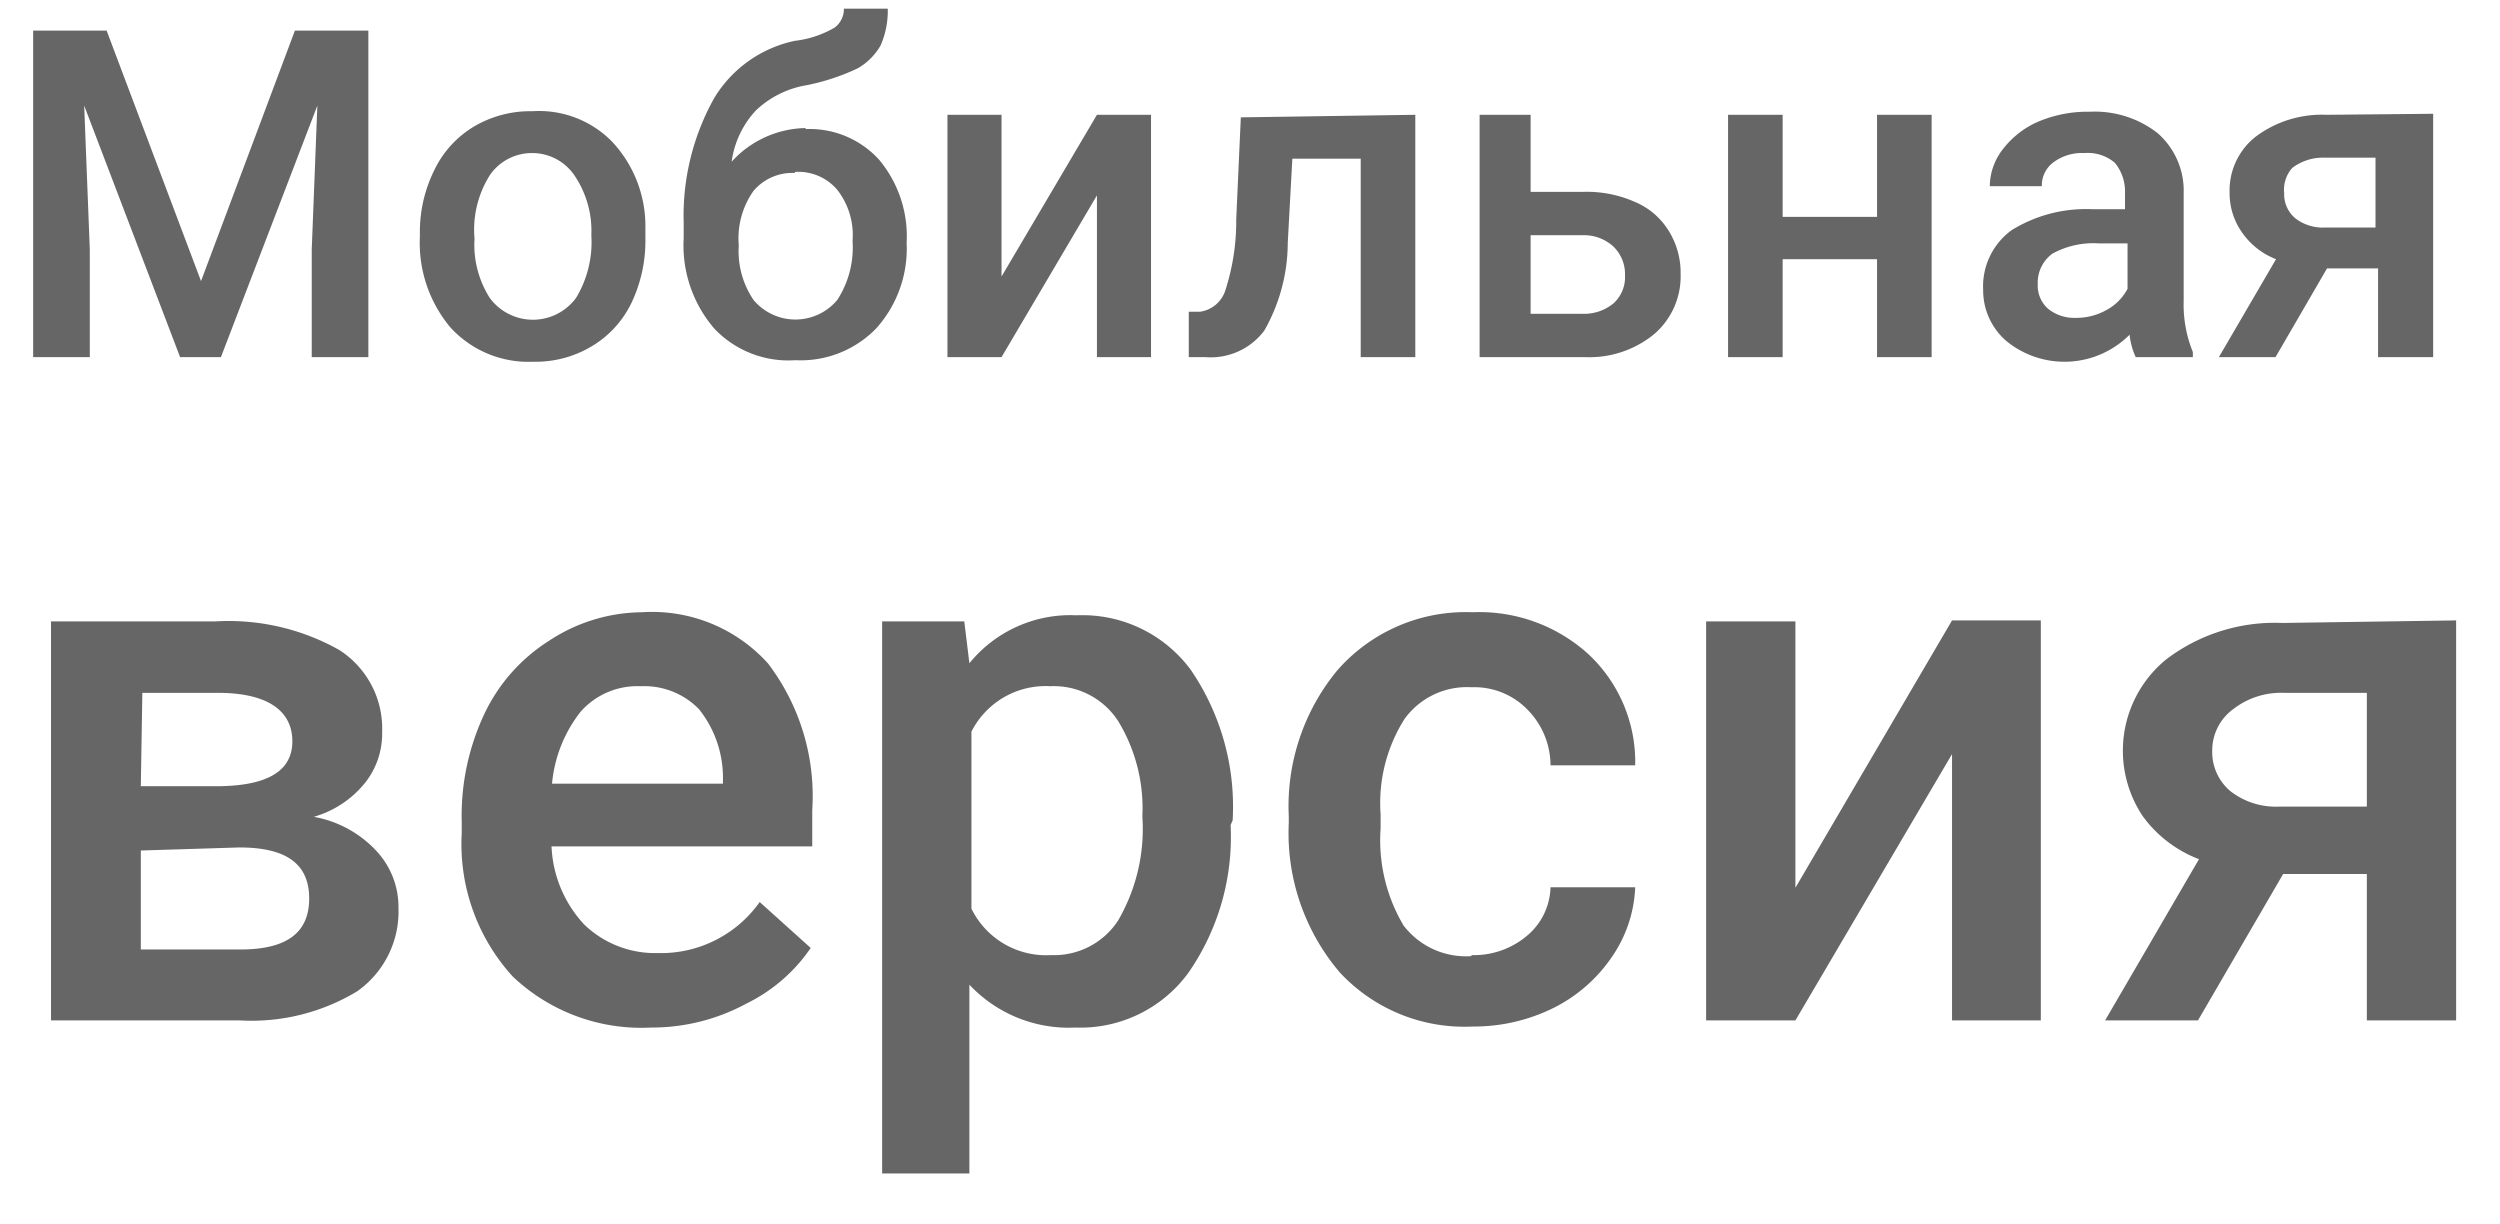<svg data-name="Слой 1" xmlns="http://www.w3.org/2000/svg" viewBox="0 0 49 24"><defs></defs><path style="fill:#666;" d="M2.09.6,3.94,5.51,5.78.6H7.22V7H6.11V4.89l.11-2.82L4.33,7h-.8L1.65,2.07l.11,2.82V7H.65V.6Zm6.14,4a2.72,2.72,0,0,1,.28-1.26,2,2,0,0,1,.78-.86,2.17,2.17,0,0,1,1.15-.3A2,2,0,0,1,12,2.78a2.42,2.42,0,0,1,.65,1.64v.25a2.84,2.84,0,0,1-.27,1.26,2,2,0,0,1-.77.85,2.14,2.14,0,0,1-1.16.31,2.07,2.07,0,0,1-1.62-.67,2.58,2.58,0,0,1-.6-1.79Zm1.07.09a1.94,1.94,0,0,0,.3,1.15,1.05,1.05,0,0,0,1.69,0,2.11,2.11,0,0,0,.3-1.23,1.93,1.93,0,0,0-.31-1.14A1,1,0,0,0,10.44,3a1,1,0,0,0-.83.42A2,2,0,0,0,9.3,4.67Zm6.49-2.16a1.84,1.84,0,0,1,1.44.6,2.34,2.34,0,0,1,.54,1.63v0a2.34,2.34,0,0,1-.59,1.67,2.06,2.06,0,0,1-1.59.63A2,2,0,0,1,14,6.44a2.5,2.5,0,0,1-.6-1.77V4.36A4.72,4.72,0,0,1,14,1.92,2.43,2.43,0,0,1,15.58.8a2,2,0,0,0,.78-.26.45.45,0,0,0,.18-.37h.86a1.68,1.68,0,0,1-.14.72,1.21,1.21,0,0,1-.45.45,4.31,4.31,0,0,1-1,.33,1.89,1.89,0,0,0-1,.5,1.84,1.84,0,0,0-.47,1A2,2,0,0,1,15.79,2.51Zm-.21.86a1,1,0,0,0-.81.35,1.61,1.61,0,0,0-.29,1.07,1.7,1.7,0,0,0,.29,1.07,1.07,1.07,0,0,0,1.64,0,1.89,1.89,0,0,0,.3-1.16,1.44,1.44,0,0,0-.3-1A1,1,0,0,0,15.58,3.37ZM21.5,2.25h1.06V7H21.5V3.83L19.63,7H18.57V2.25h1.06V5.42Zm6.24,0V7H26.67V3.11H25.33l-.09,1.65a3.49,3.49,0,0,1-.46,1.72A1.31,1.31,0,0,1,23.63,7H23.3V6.11l.22,0a.61.61,0,0,0,.5-.43,4.38,4.38,0,0,0,.21-1.38l.09-2ZM30,3.76h1.05a2.32,2.32,0,0,1,1,.2,1.42,1.42,0,0,1,.66.57,1.55,1.55,0,0,1,.23.84,1.49,1.49,0,0,1-.52,1.18A2,2,0,0,1,31.08,7H29V2.25H30Zm0,.85V6.15h1a.91.91,0,0,0,.62-.2.69.69,0,0,0,.23-.55.75.75,0,0,0-.23-.57.85.85,0,0,0-.59-.22ZM37.86,7H36.79V5.08H34.94V7H33.87V2.25h1.07v2h1.85v-2h1.07Zm4,0a1.41,1.41,0,0,1-.12-.44,1.8,1.8,0,0,1-2.42.12,1.31,1.31,0,0,1-.45-1,1.36,1.36,0,0,1,.56-1.17A2.77,2.77,0,0,1,41,4.1h.65V3.78a.88.88,0,0,0-.2-.59A.82.82,0,0,0,40.85,3a.93.93,0,0,0-.6.18.56.56,0,0,0-.23.47H39a1.19,1.19,0,0,1,.26-.73,1.74,1.74,0,0,1,.7-.54,2.48,2.48,0,0,1,1-.19,2,2,0,0,1,1.33.42,1.5,1.5,0,0,1,.51,1.18V5.9a2.47,2.47,0,0,0,.18,1V7Zm-1.17-.77a1.2,1.2,0,0,0,.59-.15,1,1,0,0,0,.42-.42V4.77h-.57a1.67,1.67,0,0,0-.9.2.7.7,0,0,0-.29.59.61.61,0,0,0,.2.49A.81.81,0,0,0,40.67,6.23Zm7-4V7H46.61V5.26h-1L44.6,7H43.49l1.12-1.92a1.44,1.44,0,0,1-.67-.53,1.33,1.33,0,0,1-.24-.78,1.34,1.34,0,0,1,.51-1.09,2.16,2.16,0,0,1,1.39-.43ZM44.77,3.79a.61.61,0,0,0,.22.49.88.88,0,0,0,.57.18h1V3.09h-1a1,1,0,0,0-.63.2A.64.64,0,0,0,44.77,3.79ZM1,20V12.18H4.21a4.42,4.42,0,0,1,2.44.56,1.83,1.83,0,0,1,.84,1.61,1.55,1.55,0,0,1-.34,1,2,2,0,0,1-1,.66,2.2,2.2,0,0,1,1.21.65,1.61,1.61,0,0,1,.45,1.14A1.91,1.91,0,0,1,7,19.43,4,4,0,0,1,4.7,20Zm1.76-3.33v1.94H4.71c.9,0,1.35-.32,1.35-1s-.45-1-1.37-1Zm0-1.26H4.23c1,0,1.5-.29,1.5-.88s-.47-.94-1.42-.95H2.79Zm10,4.73a3.66,3.66,0,0,1-2.71-1,3.85,3.85,0,0,1-1-2.81v-.21A4.69,4.69,0,0,1,9.49,14a3.43,3.43,0,0,1,1.27-1.44A3.35,3.35,0,0,1,12.58,12a3.06,3.06,0,0,1,2.47,1,4.29,4.29,0,0,1,.87,2.88v.71H10.81a2.39,2.39,0,0,0,.64,1.53,2,2,0,0,0,1.44.56,2.37,2.37,0,0,0,2-1l1,.9a3.25,3.25,0,0,1-1.26,1.09A3.89,3.89,0,0,1,12.78,20.14Zm-.21-6.69a1.48,1.48,0,0,0-1.17.5,2.67,2.67,0,0,0-.56,1.41h3.35v-.13a2.15,2.15,0,0,0-.47-1.33A1.49,1.49,0,0,0,12.57,13.45Zm11.57,2.72a4.67,4.67,0,0,1-.83,2.9,2.62,2.62,0,0,1-2.21,1.07A2.67,2.67,0,0,1,19,19.3V23H17.29V12.18H18.9L19,13a2.55,2.55,0,0,1,2.1-.94,2.64,2.64,0,0,1,2.24,1.07,4.75,4.75,0,0,1,.82,2.95ZM22.39,16a3.28,3.28,0,0,0-.47-1.86,1.5,1.5,0,0,0-1.33-.69,1.63,1.63,0,0,0-1.55.89v3.47a1.63,1.63,0,0,0,1.56.91,1.5,1.5,0,0,0,1.31-.67A3.57,3.57,0,0,0,22.39,16Zm6.45,2.72a1.61,1.61,0,0,0,1.09-.38,1.28,1.28,0,0,0,.46-.95h1.66a2.58,2.58,0,0,1-.46,1.37,3,3,0,0,1-1.15,1,3.52,3.52,0,0,1-1.58.36,3.33,3.33,0,0,1-2.6-1.06,4.21,4.21,0,0,1-1-2.93V16a4.18,4.18,0,0,1,.95-2.86A3.34,3.34,0,0,1,28.86,12a3.18,3.18,0,0,1,2.26.81A2.89,2.89,0,0,1,32.05,15H30.39a1.56,1.56,0,0,0-.46-1.1,1.45,1.45,0,0,0-1.09-.43,1.51,1.51,0,0,0-1.31.62,3.08,3.08,0,0,0-.47,1.87v.28a3.27,3.27,0,0,0,.45,1.9A1.54,1.54,0,0,0,28.84,18.74Zm9.42-6.56H40V20H38.26V14.78L35.19,20H33.44V12.18h1.75V17.4Zm9.88,0V20H46.39V17.13H44.75L43.08,20H41.26l1.84-3.16A2.44,2.44,0,0,1,42,16a2.31,2.31,0,0,1,.45-3.07,3.51,3.51,0,0,1,2.28-.72Zm-4.78,2.54a1,1,0,0,0,.36.81,1.45,1.45,0,0,0,.94.3h1.73V13.58H44.77a1.53,1.53,0,0,0-1,.32A1,1,0,0,0,43.36,14.72Z"/></svg>
